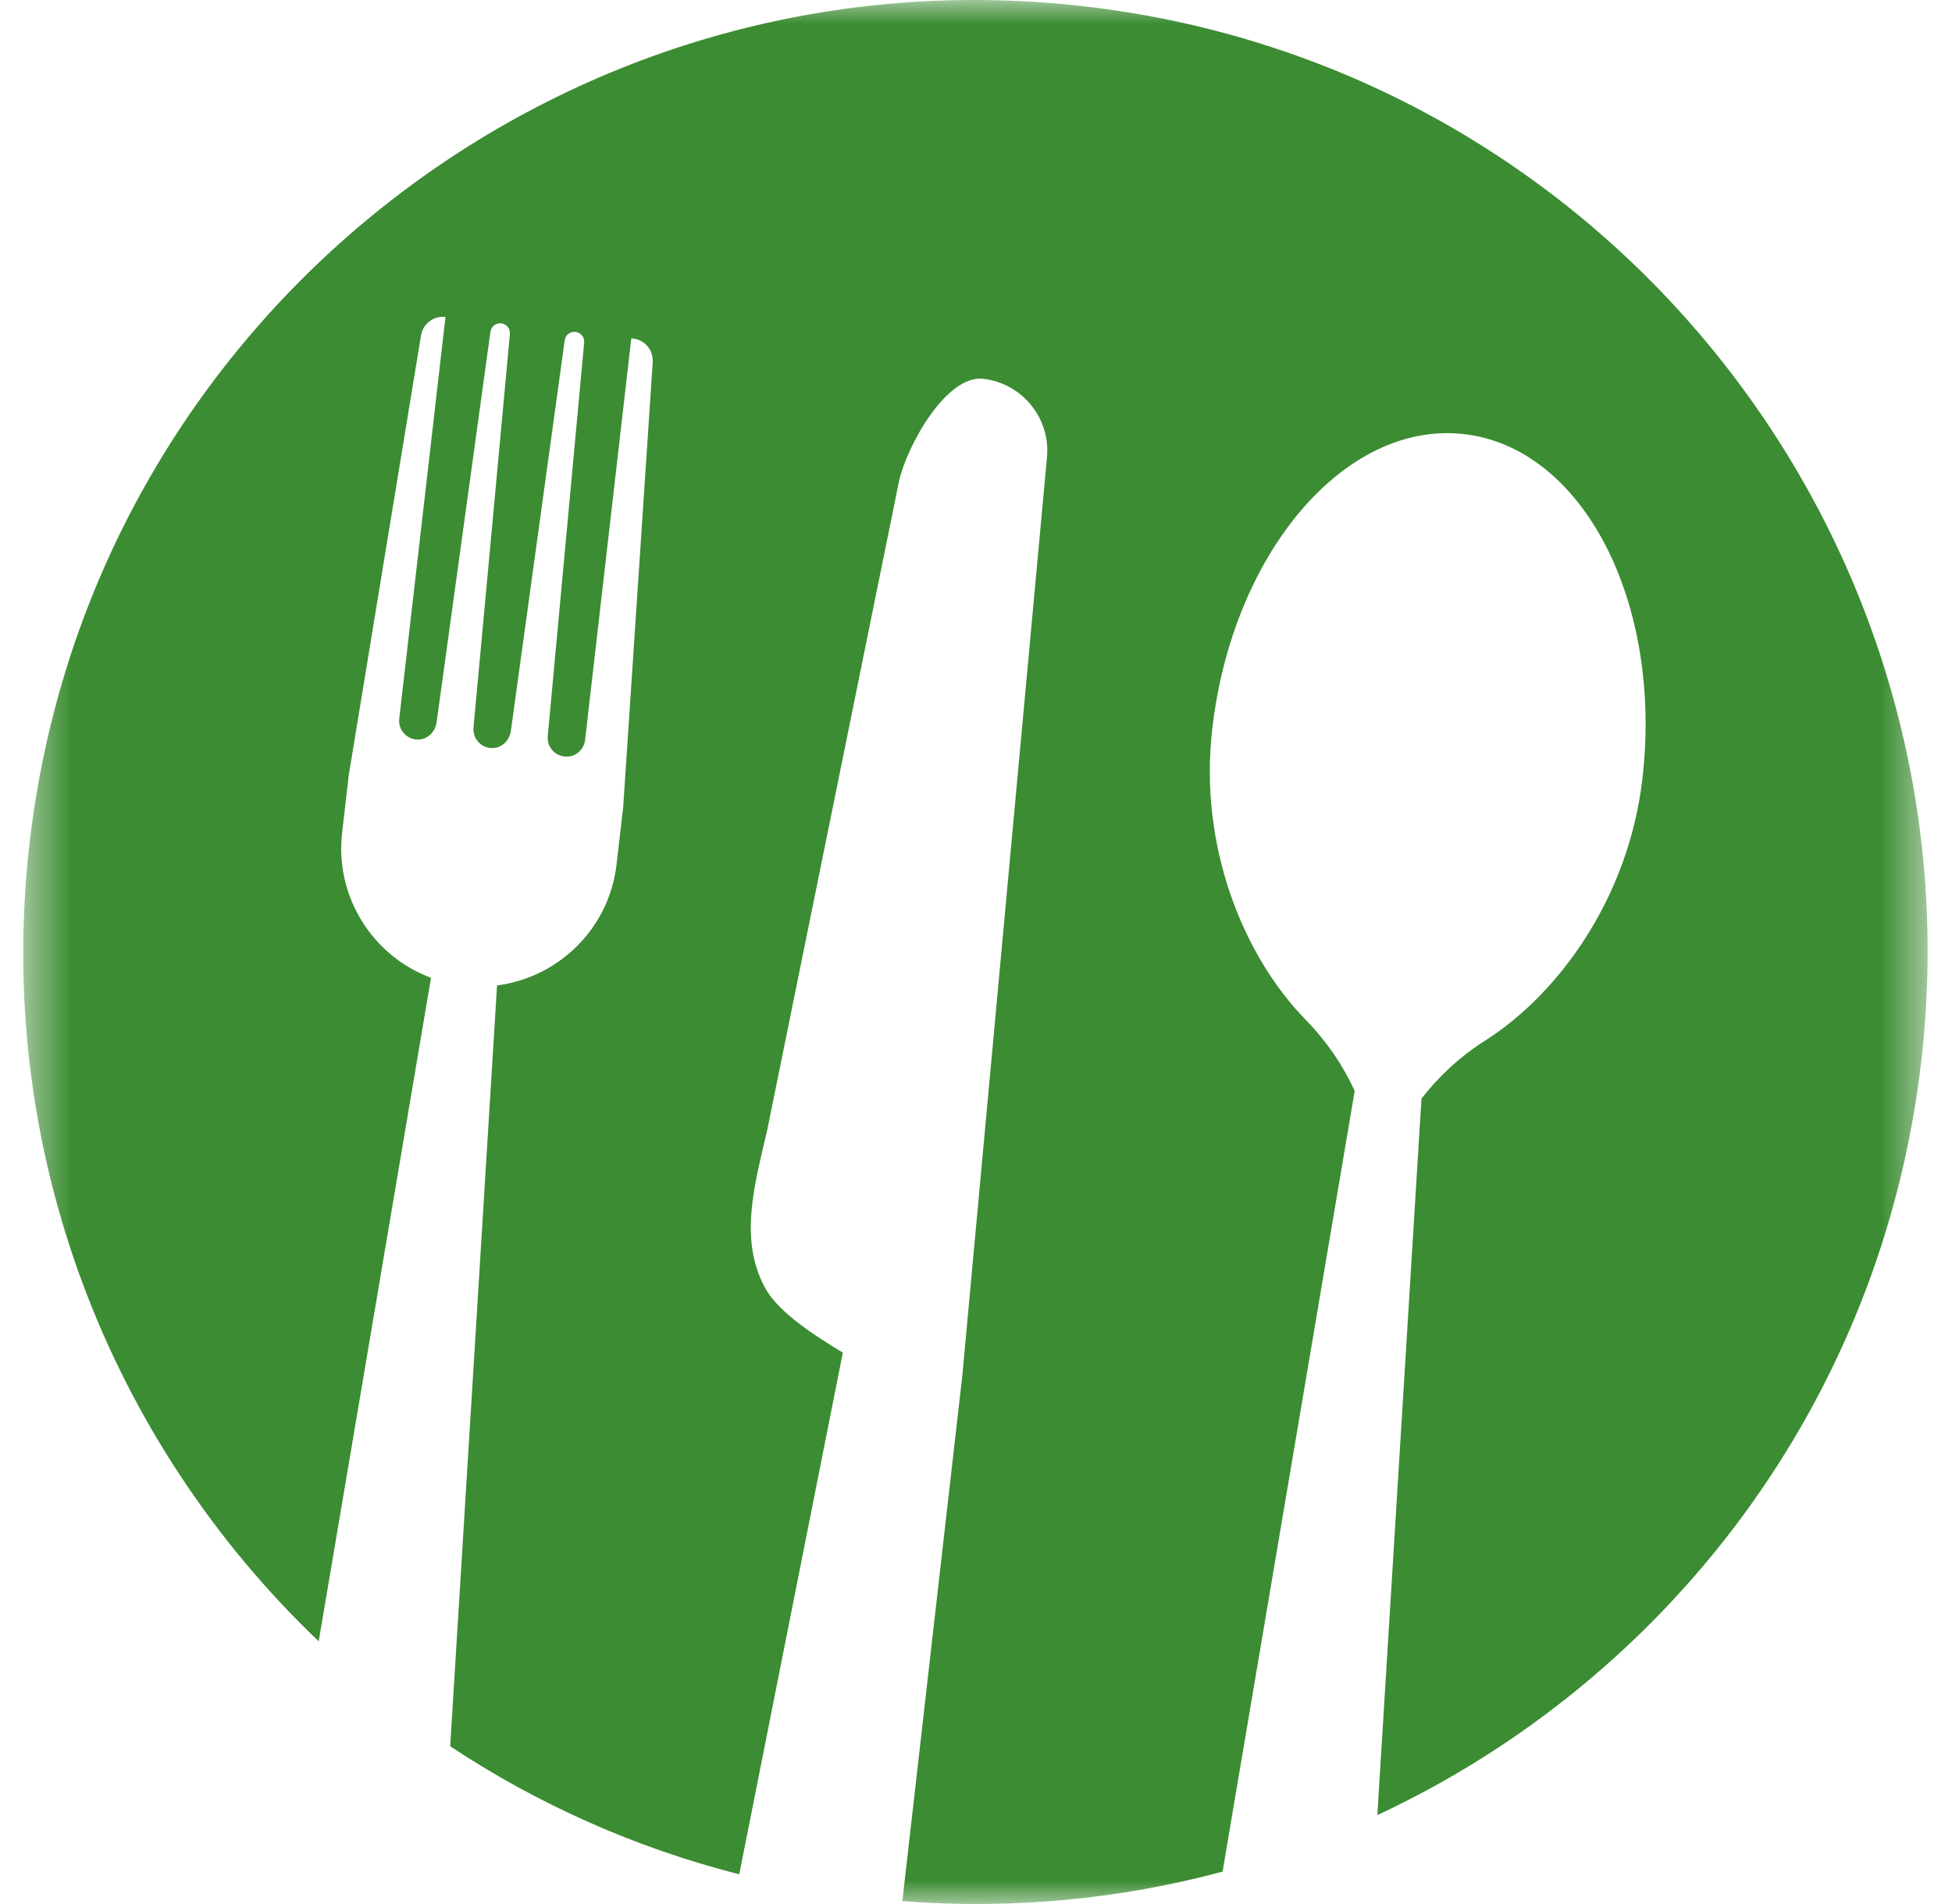 <?xml version="1.0" encoding="UTF-8"?>
<svg width="41px" height="40px" viewBox="0 0 41 40" version="1.1" xmlns="http://www.w3.org/2000/svg" xmlns:xlink="http://www.w3.org/1999/xlink">
    <title>SPRNG_CEN_CAT-1_ICON@1x</title>
    <defs>
        <polygon id="path-1" points="0.488 0 40.488 0 40.488 40 0.488 40"></polygon>
    </defs>
    <g id="Creative" stroke="none" stroke-width="1" fill="none" fill-rule="evenodd">
        <g id="Spring-Central-Desktop-Photo-Version" transform="translate(-146, -772)">
            <g id="Page-Description" transform="translate(0, 531)">
                <g id="Category-1" transform="translate(91, 233)">
                    <g id="SPRNG_CEN_CAT-1_ICON" transform="translate(55, 8)">
                        <mask id="mask-2" fill="white">
                            <use xlink:href="#path-1"></use>
                        </mask>
                        <g id="Clip-2"></g>
                        <path d="M40.355,22.287 C41.617,11.314 33.746,1.395 22.774,0.133 C11.801,-1.13 1.883,6.742 0.621,17.715 C-0.125,24.193 2.314,30.302 6.694,34.481 L9.053,20.542 C7.832,20.087 7.03,18.845 7.186,17.492 L7.325,16.286 L8.843,7.047 C8.883,6.801 9.109,6.63 9.357,6.658 L8.386,15.097 C8.36,15.326 8.535,15.532 8.771,15.537 C8.977,15.541 9.147,15.375 9.171,15.17 L10.301,6.97 C10.316,6.859 10.417,6.781 10.529,6.793 C10.64,6.806 10.72,6.905 10.71,7.017 L9.946,15.277 C9.92,15.506 10.095,15.711 10.331,15.716 C10.537,15.72 10.707,15.555 10.731,15.35 L11.861,7.149 C11.876,7.038 11.977,6.96 12.089,6.973 C12.2,6.986 12.28,7.085 12.27,7.196 L11.506,15.456 C11.481,15.673 11.637,15.868 11.853,15.893 C12.069,15.918 12.265,15.763 12.289,15.546 L13.26,7.108 L13.297,7.112 C13.544,7.14 13.726,7.358 13.71,7.606 L13.09,16.95 L12.951,18.155 C12.796,19.508 11.733,20.536 10.44,20.702 L9.456,36.686 C11.28,37.894 13.323,38.814 15.527,39.376 L17.703,28.416 C17.232,28.129 16.365,27.604 16.068,27.053 C15.515,26.027 15.852,24.88 16.114,23.744 L18.885,10.1 C19.058,9.346 19.883,7.87 20.651,7.958 L20.651,7.958 C21.471,8.052 22.066,8.784 21.991,9.606 L20.213,28.896 L18.953,39.939 C21.275,40.119 23.541,39.894 25.679,39.319 L28.454,22.918 C28.206,22.376 27.865,21.876 27.442,21.442 C27.437,21.437 27.432,21.431 27.427,21.426 C26.127,20.099 25.176,17.795 25.462,15.314 C25.888,11.606 28.257,8.833 30.752,9.12 C33.248,9.407 34.925,12.646 34.498,16.354 C34.213,18.835 32.763,20.863 31.196,21.86 C31.19,21.864 31.184,21.868 31.178,21.871 C30.667,22.198 30.222,22.608 29.857,23.08 L28.93,38.132 C35.017,35.291 39.531,29.45 40.355,22.287" id="Fill-1" fill="#3B8C32" mask="url(#mask-2)"></path>
                    </g>
                </g>
            </g>
        </g>
    </g>
</svg>
